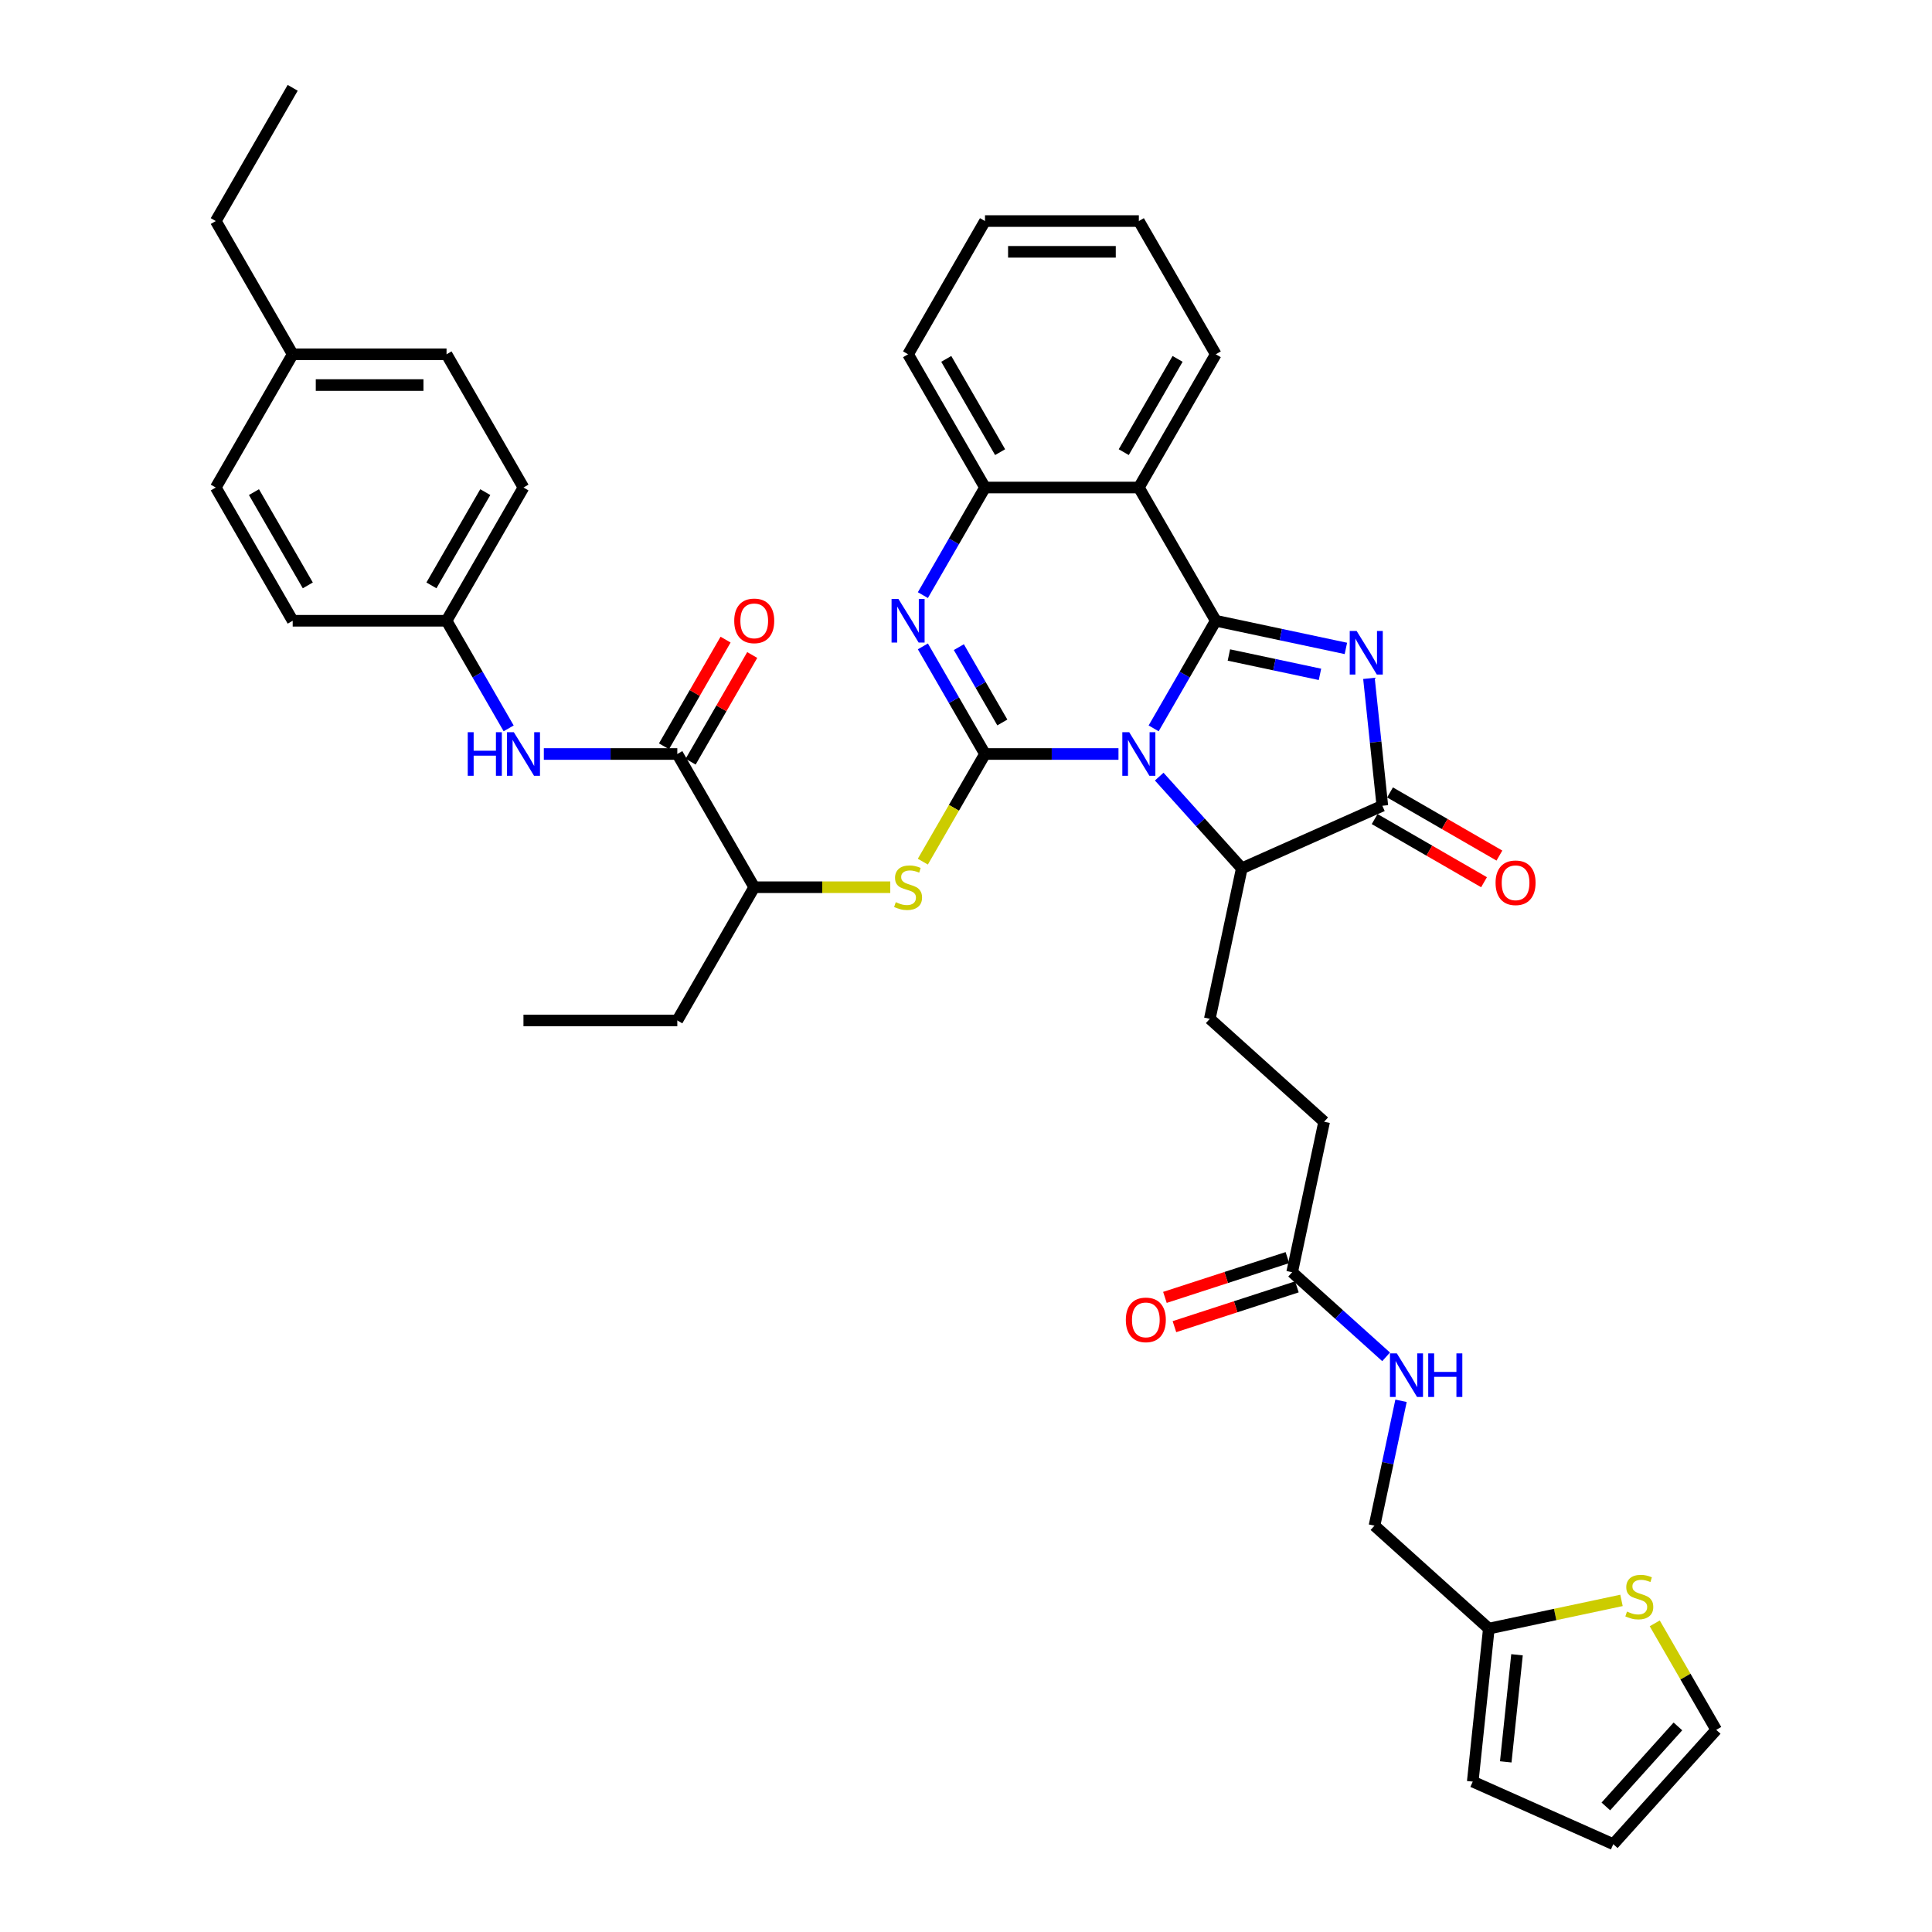<?xml version='1.0' encoding='iso-8859-1'?>
<svg version='1.1' baseProfile='full'
              xmlns='http://www.w3.org/2000/svg'
                      xmlns:rdkit='http://www.rdkit.org/xml'
                      xmlns:xlink='http://www.w3.org/1999/xlink'
                  xml:space='preserve'
width='1000px' height='1000px' viewBox='0 0 1000 1000'>
<!-- END OF HEADER -->
<rect style='opacity:1.0;fill:#FFFFFF;stroke:none' width='1000' height='1000' x='0' y='0'> </rect>
<path class='bond-0' d='M 597.125,376.998 L 613.203,349.151' style='fill:none;fill-rule:evenodd;stroke:#0000FF;stroke-width:6px;stroke-linecap:butt;stroke-linejoin:miter;stroke-opacity:1' />
<path class='bond-0' d='M 613.203,349.151 L 629.281,321.303' style='fill:none;fill-rule:evenodd;stroke:#000000;stroke-width:6px;stroke-linecap:butt;stroke-linejoin:miter;stroke-opacity:1' />
<path class='bond-1' d='M 578.923,390.265 L 544.379,390.265' style='fill:none;fill-rule:evenodd;stroke:#0000FF;stroke-width:6px;stroke-linecap:butt;stroke-linejoin:miter;stroke-opacity:1' />
<path class='bond-1' d='M 544.379,390.265 L 509.835,390.265' style='fill:none;fill-rule:evenodd;stroke:#000000;stroke-width:6px;stroke-linecap:butt;stroke-linejoin:miter;stroke-opacity:1' />
<path class='bond-6' d='M 600.009,401.974 L 621.379,425.708' style='fill:none;fill-rule:evenodd;stroke:#0000FF;stroke-width:6px;stroke-linecap:butt;stroke-linejoin:miter;stroke-opacity:1' />
<path class='bond-6' d='M 621.379,425.708 L 642.749,449.442' style='fill:none;fill-rule:evenodd;stroke:#000000;stroke-width:6px;stroke-linecap:butt;stroke-linejoin:miter;stroke-opacity:1' />
<path class='bond-2' d='M 629.281,321.303 L 662.955,328.46' style='fill:none;fill-rule:evenodd;stroke:#000000;stroke-width:6px;stroke-linecap:butt;stroke-linejoin:miter;stroke-opacity:1' />
<path class='bond-2' d='M 662.955,328.46 L 696.628,335.618' style='fill:none;fill-rule:evenodd;stroke:#0000FF;stroke-width:6px;stroke-linecap:butt;stroke-linejoin:miter;stroke-opacity:1' />
<path class='bond-2' d='M 636.072,339.028 L 659.643,344.038' style='fill:none;fill-rule:evenodd;stroke:#000000;stroke-width:6px;stroke-linecap:butt;stroke-linejoin:miter;stroke-opacity:1' />
<path class='bond-2' d='M 659.643,344.038 L 683.215,349.049' style='fill:none;fill-rule:evenodd;stroke:#0000FF;stroke-width:6px;stroke-linecap:butt;stroke-linejoin:miter;stroke-opacity:1' />
<path class='bond-5' d='M 629.281,321.303 L 589.466,252.341' style='fill:none;fill-rule:evenodd;stroke:#000000;stroke-width:6px;stroke-linecap:butt;stroke-linejoin:miter;stroke-opacity:1' />
<path class='bond-3' d='M 509.835,390.265 L 493.757,362.417' style='fill:none;fill-rule:evenodd;stroke:#000000;stroke-width:6px;stroke-linecap:butt;stroke-linejoin:miter;stroke-opacity:1' />
<path class='bond-3' d='M 493.757,362.417 L 477.679,334.569' style='fill:none;fill-rule:evenodd;stroke:#0000FF;stroke-width:6px;stroke-linecap:butt;stroke-linejoin:miter;stroke-opacity:1' />
<path class='bond-3' d='M 518.804,373.947 L 507.55,354.454' style='fill:none;fill-rule:evenodd;stroke:#000000;stroke-width:6px;stroke-linecap:butt;stroke-linejoin:miter;stroke-opacity:1' />
<path class='bond-3' d='M 507.55,354.454 L 496.295,334.96' style='fill:none;fill-rule:evenodd;stroke:#0000FF;stroke-width:6px;stroke-linecap:butt;stroke-linejoin:miter;stroke-opacity:1' />
<path class='bond-8' d='M 509.835,390.265 L 493.748,418.128' style='fill:none;fill-rule:evenodd;stroke:#000000;stroke-width:6px;stroke-linecap:butt;stroke-linejoin:miter;stroke-opacity:1' />
<path class='bond-8' d='M 493.748,418.128 L 477.661,445.992' style='fill:none;fill-rule:evenodd;stroke:#CCCC00;stroke-width:6px;stroke-linecap:butt;stroke-linejoin:miter;stroke-opacity:1' />
<path class='bond-39' d='M 708.566,351.125 L 712.03,384.089' style='fill:none;fill-rule:evenodd;stroke:#0000FF;stroke-width:6px;stroke-linecap:butt;stroke-linejoin:miter;stroke-opacity:1' />
<path class='bond-39' d='M 712.03,384.089 L 715.495,417.053' style='fill:none;fill-rule:evenodd;stroke:#000000;stroke-width:6px;stroke-linecap:butt;stroke-linejoin:miter;stroke-opacity:1' />
<path class='bond-7' d='M 477.679,308.036 L 493.757,280.188' style='fill:none;fill-rule:evenodd;stroke:#0000FF;stroke-width:6px;stroke-linecap:butt;stroke-linejoin:miter;stroke-opacity:1' />
<path class='bond-7' d='M 493.757,280.188 L 509.835,252.341' style='fill:none;fill-rule:evenodd;stroke:#000000;stroke-width:6px;stroke-linecap:butt;stroke-linejoin:miter;stroke-opacity:1' />
<path class='bond-4' d='M 715.495,417.053 L 642.749,449.442' style='fill:none;fill-rule:evenodd;stroke:#000000;stroke-width:6px;stroke-linecap:butt;stroke-linejoin:miter;stroke-opacity:1' />
<path class='bond-16' d='M 711.514,423.949 L 739.823,440.294' style='fill:none;fill-rule:evenodd;stroke:#000000;stroke-width:6px;stroke-linecap:butt;stroke-linejoin:miter;stroke-opacity:1' />
<path class='bond-16' d='M 739.823,440.294 L 768.133,456.638' style='fill:none;fill-rule:evenodd;stroke:#FF0000;stroke-width:6px;stroke-linecap:butt;stroke-linejoin:miter;stroke-opacity:1' />
<path class='bond-16' d='M 719.477,410.157 L 747.786,426.501' style='fill:none;fill-rule:evenodd;stroke:#000000;stroke-width:6px;stroke-linecap:butt;stroke-linejoin:miter;stroke-opacity:1' />
<path class='bond-16' d='M 747.786,426.501 L 776.096,442.846' style='fill:none;fill-rule:evenodd;stroke:#FF0000;stroke-width:6px;stroke-linecap:butt;stroke-linejoin:miter;stroke-opacity:1' />
<path class='bond-26' d='M 589.466,252.341 L 629.281,183.379' style='fill:none;fill-rule:evenodd;stroke:#000000;stroke-width:6px;stroke-linecap:butt;stroke-linejoin:miter;stroke-opacity:1' />
<path class='bond-26' d='M 581.646,234.033 L 609.516,185.76' style='fill:none;fill-rule:evenodd;stroke:#000000;stroke-width:6px;stroke-linecap:butt;stroke-linejoin:miter;stroke-opacity:1' />
<path class='bond-40' d='M 589.466,252.341 L 509.835,252.341' style='fill:none;fill-rule:evenodd;stroke:#000000;stroke-width:6px;stroke-linecap:butt;stroke-linejoin:miter;stroke-opacity:1' />
<path class='bond-13' d='M 642.749,449.442 L 626.193,527.332' style='fill:none;fill-rule:evenodd;stroke:#000000;stroke-width:6px;stroke-linecap:butt;stroke-linejoin:miter;stroke-opacity:1' />
<path class='bond-32' d='M 509.835,252.341 L 470.02,183.379' style='fill:none;fill-rule:evenodd;stroke:#000000;stroke-width:6px;stroke-linecap:butt;stroke-linejoin:miter;stroke-opacity:1' />
<path class='bond-32' d='M 517.655,234.033 L 489.785,185.76' style='fill:none;fill-rule:evenodd;stroke:#000000;stroke-width:6px;stroke-linecap:butt;stroke-linejoin:miter;stroke-opacity:1' />
<path class='bond-11' d='M 460.799,459.227 L 425.594,459.227' style='fill:none;fill-rule:evenodd;stroke:#CCCC00;stroke-width:6px;stroke-linecap:butt;stroke-linejoin:miter;stroke-opacity:1' />
<path class='bond-11' d='M 425.594,459.227 L 390.39,459.227' style='fill:none;fill-rule:evenodd;stroke:#000000;stroke-width:6px;stroke-linecap:butt;stroke-linejoin:miter;stroke-opacity:1' />
<path class='bond-9' d='M 350.574,390.265 L 390.39,459.227' style='fill:none;fill-rule:evenodd;stroke:#000000;stroke-width:6px;stroke-linecap:butt;stroke-linejoin:miter;stroke-opacity:1' />
<path class='bond-10' d='M 350.574,390.265 L 316.031,390.265' style='fill:none;fill-rule:evenodd;stroke:#000000;stroke-width:6px;stroke-linecap:butt;stroke-linejoin:miter;stroke-opacity:1' />
<path class='bond-10' d='M 316.031,390.265 L 281.487,390.265' style='fill:none;fill-rule:evenodd;stroke:#0000FF;stroke-width:6px;stroke-linecap:butt;stroke-linejoin:miter;stroke-opacity:1' />
<path class='bond-18' d='M 357.47,394.246 L 373.41,366.637' style='fill:none;fill-rule:evenodd;stroke:#000000;stroke-width:6px;stroke-linecap:butt;stroke-linejoin:miter;stroke-opacity:1' />
<path class='bond-18' d='M 373.41,366.637 L 389.35,339.028' style='fill:none;fill-rule:evenodd;stroke:#FF0000;stroke-width:6px;stroke-linecap:butt;stroke-linejoin:miter;stroke-opacity:1' />
<path class='bond-18' d='M 343.678,386.283 L 359.618,358.674' style='fill:none;fill-rule:evenodd;stroke:#000000;stroke-width:6px;stroke-linecap:butt;stroke-linejoin:miter;stroke-opacity:1' />
<path class='bond-18' d='M 359.618,358.674 L 375.558,331.065' style='fill:none;fill-rule:evenodd;stroke:#FF0000;stroke-width:6px;stroke-linecap:butt;stroke-linejoin:miter;stroke-opacity:1' />
<path class='bond-23' d='M 263.284,376.998 L 247.206,349.151' style='fill:none;fill-rule:evenodd;stroke:#0000FF;stroke-width:6px;stroke-linecap:butt;stroke-linejoin:miter;stroke-opacity:1' />
<path class='bond-23' d='M 247.206,349.151 L 231.128,321.303' style='fill:none;fill-rule:evenodd;stroke:#000000;stroke-width:6px;stroke-linecap:butt;stroke-linejoin:miter;stroke-opacity:1' />
<path class='bond-33' d='M 390.39,459.227 L 350.574,528.189' style='fill:none;fill-rule:evenodd;stroke:#000000;stroke-width:6px;stroke-linecap:butt;stroke-linejoin:miter;stroke-opacity:1' />
<path class='bond-12' d='M 839.281,828.366 L 804.946,835.664' style='fill:none;fill-rule:evenodd;stroke:#CCCC00;stroke-width:6px;stroke-linecap:butt;stroke-linejoin:miter;stroke-opacity:1' />
<path class='bond-12' d='M 804.946,835.664 L 770.612,842.963' style='fill:none;fill-rule:evenodd;stroke:#000000;stroke-width:6px;stroke-linecap:butt;stroke-linejoin:miter;stroke-opacity:1' />
<path class='bond-19' d='M 856.492,840.246 L 872.405,867.807' style='fill:none;fill-rule:evenodd;stroke:#CCCC00;stroke-width:6px;stroke-linecap:butt;stroke-linejoin:miter;stroke-opacity:1' />
<path class='bond-19' d='M 872.405,867.807 L 888.317,895.368' style='fill:none;fill-rule:evenodd;stroke:#000000;stroke-width:6px;stroke-linecap:butt;stroke-linejoin:miter;stroke-opacity:1' />
<path class='bond-24' d='M 626.193,527.332 L 685.37,580.615' style='fill:none;fill-rule:evenodd;stroke:#000000;stroke-width:6px;stroke-linecap:butt;stroke-linejoin:miter;stroke-opacity:1' />
<path class='bond-14' d='M 770.612,842.963 L 711.435,789.679' style='fill:none;fill-rule:evenodd;stroke:#000000;stroke-width:6px;stroke-linecap:butt;stroke-linejoin:miter;stroke-opacity:1' />
<path class='bond-20' d='M 770.612,842.963 L 762.288,922.157' style='fill:none;fill-rule:evenodd;stroke:#000000;stroke-width:6px;stroke-linecap:butt;stroke-linejoin:miter;stroke-opacity:1' />
<path class='bond-20' d='M 785.202,856.506 L 779.375,911.942' style='fill:none;fill-rule:evenodd;stroke:#000000;stroke-width:6px;stroke-linecap:butt;stroke-linejoin:miter;stroke-opacity:1' />
<path class='bond-15' d='M 668.814,658.506 L 685.37,580.615' style='fill:none;fill-rule:evenodd;stroke:#000000;stroke-width:6px;stroke-linecap:butt;stroke-linejoin:miter;stroke-opacity:1' />
<path class='bond-17' d='M 668.814,658.506 L 693.131,680.401' style='fill:none;fill-rule:evenodd;stroke:#000000;stroke-width:6px;stroke-linecap:butt;stroke-linejoin:miter;stroke-opacity:1' />
<path class='bond-17' d='M 693.131,680.401 L 717.448,702.296' style='fill:none;fill-rule:evenodd;stroke:#0000FF;stroke-width:6px;stroke-linecap:butt;stroke-linejoin:miter;stroke-opacity:1' />
<path class='bond-22' d='M 666.353,650.932 L 634.658,661.231' style='fill:none;fill-rule:evenodd;stroke:#000000;stroke-width:6px;stroke-linecap:butt;stroke-linejoin:miter;stroke-opacity:1' />
<path class='bond-22' d='M 634.658,661.231 L 602.963,671.529' style='fill:none;fill-rule:evenodd;stroke:#FF0000;stroke-width:6px;stroke-linecap:butt;stroke-linejoin:miter;stroke-opacity:1' />
<path class='bond-22' d='M 671.274,666.079 L 639.579,676.377' style='fill:none;fill-rule:evenodd;stroke:#000000;stroke-width:6px;stroke-linecap:butt;stroke-linejoin:miter;stroke-opacity:1' />
<path class='bond-22' d='M 639.579,676.377 L 607.884,686.676' style='fill:none;fill-rule:evenodd;stroke:#FF0000;stroke-width:6px;stroke-linecap:butt;stroke-linejoin:miter;stroke-opacity:1' />
<path class='bond-25' d='M 725.171,725.055 L 718.303,757.367' style='fill:none;fill-rule:evenodd;stroke:#0000FF;stroke-width:6px;stroke-linecap:butt;stroke-linejoin:miter;stroke-opacity:1' />
<path class='bond-25' d='M 718.303,757.367 L 711.435,789.679' style='fill:none;fill-rule:evenodd;stroke:#000000;stroke-width:6px;stroke-linecap:butt;stroke-linejoin:miter;stroke-opacity:1' />
<path class='bond-43' d='M 888.317,895.368 L 835.034,954.545' style='fill:none;fill-rule:evenodd;stroke:#000000;stroke-width:6px;stroke-linecap:butt;stroke-linejoin:miter;stroke-opacity:1' />
<path class='bond-43' d='M 868.489,893.588 L 831.191,935.012' style='fill:none;fill-rule:evenodd;stroke:#000000;stroke-width:6px;stroke-linecap:butt;stroke-linejoin:miter;stroke-opacity:1' />
<path class='bond-21' d='M 762.288,922.157 L 835.034,954.545' style='fill:none;fill-rule:evenodd;stroke:#000000;stroke-width:6px;stroke-linecap:butt;stroke-linejoin:miter;stroke-opacity:1' />
<path class='bond-28' d='M 231.128,321.303 L 151.498,321.303' style='fill:none;fill-rule:evenodd;stroke:#000000;stroke-width:6px;stroke-linecap:butt;stroke-linejoin:miter;stroke-opacity:1' />
<path class='bond-29' d='M 231.128,321.303 L 270.944,252.341' style='fill:none;fill-rule:evenodd;stroke:#000000;stroke-width:6px;stroke-linecap:butt;stroke-linejoin:miter;stroke-opacity:1' />
<path class='bond-29' d='M 223.308,302.995 L 251.179,254.722' style='fill:none;fill-rule:evenodd;stroke:#000000;stroke-width:6px;stroke-linecap:butt;stroke-linejoin:miter;stroke-opacity:1' />
<path class='bond-35' d='M 629.281,183.379 L 589.466,114.417' style='fill:none;fill-rule:evenodd;stroke:#000000;stroke-width:6px;stroke-linecap:butt;stroke-linejoin:miter;stroke-opacity:1' />
<path class='bond-27' d='M 151.498,183.379 L 231.128,183.379' style='fill:none;fill-rule:evenodd;stroke:#000000;stroke-width:6px;stroke-linecap:butt;stroke-linejoin:miter;stroke-opacity:1' />
<path class='bond-27' d='M 163.443,199.305 L 219.184,199.305' style='fill:none;fill-rule:evenodd;stroke:#000000;stroke-width:6px;stroke-linecap:butt;stroke-linejoin:miter;stroke-opacity:1' />
<path class='bond-34' d='M 151.498,183.379 L 111.683,114.417' style='fill:none;fill-rule:evenodd;stroke:#000000;stroke-width:6px;stroke-linecap:butt;stroke-linejoin:miter;stroke-opacity:1' />
<path class='bond-42' d='M 151.498,183.379 L 111.683,252.341' style='fill:none;fill-rule:evenodd;stroke:#000000;stroke-width:6px;stroke-linecap:butt;stroke-linejoin:miter;stroke-opacity:1' />
<path class='bond-31' d='M 151.498,321.303 L 111.683,252.341' style='fill:none;fill-rule:evenodd;stroke:#000000;stroke-width:6px;stroke-linecap:butt;stroke-linejoin:miter;stroke-opacity:1' />
<path class='bond-31' d='M 159.318,302.995 L 131.447,254.722' style='fill:none;fill-rule:evenodd;stroke:#000000;stroke-width:6px;stroke-linecap:butt;stroke-linejoin:miter;stroke-opacity:1' />
<path class='bond-30' d='M 270.944,252.341 L 231.128,183.379' style='fill:none;fill-rule:evenodd;stroke:#000000;stroke-width:6px;stroke-linecap:butt;stroke-linejoin:miter;stroke-opacity:1' />
<path class='bond-37' d='M 470.02,183.379 L 509.835,114.417' style='fill:none;fill-rule:evenodd;stroke:#000000;stroke-width:6px;stroke-linecap:butt;stroke-linejoin:miter;stroke-opacity:1' />
<path class='bond-36' d='M 350.574,528.189 L 270.944,528.189' style='fill:none;fill-rule:evenodd;stroke:#000000;stroke-width:6px;stroke-linecap:butt;stroke-linejoin:miter;stroke-opacity:1' />
<path class='bond-38' d='M 111.683,114.417 L 151.498,45.455' style='fill:none;fill-rule:evenodd;stroke:#000000;stroke-width:6px;stroke-linecap:butt;stroke-linejoin:miter;stroke-opacity:1' />
<path class='bond-41' d='M 589.466,114.417 L 509.835,114.417' style='fill:none;fill-rule:evenodd;stroke:#000000;stroke-width:6px;stroke-linecap:butt;stroke-linejoin:miter;stroke-opacity:1' />
<path class='bond-41' d='M 577.521,130.343 L 521.78,130.343' style='fill:none;fill-rule:evenodd;stroke:#000000;stroke-width:6px;stroke-linecap:butt;stroke-linejoin:miter;stroke-opacity:1' />
<path  class='atom-0' d='M 584.481 378.989
L 591.871 390.934
Q 592.603 392.112, 593.782 394.246
Q 594.96 396.38, 595.024 396.508
L 595.024 378.989
L 598.018 378.989
L 598.018 401.54
L 594.928 401.54
L 586.997 388.481
Q 586.074 386.952, 585.086 385.2
Q 584.131 383.448, 583.844 382.907
L 583.844 401.54
L 580.913 401.54
L 580.913 378.989
L 584.481 378.989
' fill='#0000FF'/>
<path  class='atom-3' d='M 702.187 326.583
L 709.576 338.528
Q 710.309 339.706, 711.487 341.84
Q 712.666 343.974, 712.73 344.102
L 712.73 326.583
L 715.724 326.583
L 715.724 349.134
L 712.634 349.134
L 704.703 336.075
Q 703.779 334.546, 702.792 332.794
Q 701.836 331.042, 701.549 330.501
L 701.549 349.134
L 698.619 349.134
L 698.619 326.583
L 702.187 326.583
' fill='#0000FF'/>
<path  class='atom-4' d='M 465.035 310.027
L 472.425 321.972
Q 473.157 323.15, 474.336 325.284
Q 475.515 327.418, 475.578 327.546
L 475.578 310.027
L 478.572 310.027
L 478.572 332.578
L 475.483 332.578
L 467.551 319.519
Q 466.628 317.99, 465.64 316.238
Q 464.685 314.486, 464.398 313.945
L 464.398 332.578
L 461.468 332.578
L 461.468 310.027
L 465.035 310.027
' fill='#0000FF'/>
<path  class='atom-9' d='M 463.65 466.967
Q 463.904 467.062, 464.956 467.508
Q 466.007 467.954, 467.153 468.241
Q 468.332 468.496, 469.479 468.496
Q 471.613 468.496, 472.855 467.477
Q 474.097 466.425, 474.097 464.61
Q 474.097 463.368, 473.46 462.603
Q 472.855 461.839, 471.899 461.425
Q 470.944 461.011, 469.351 460.533
Q 467.344 459.928, 466.134 459.354
Q 464.956 458.781, 464.095 457.57
Q 463.267 456.36, 463.267 454.322
Q 463.267 451.487, 465.178 449.735
Q 467.121 447.983, 470.944 447.983
Q 473.556 447.983, 476.518 449.225
L 475.785 451.678
Q 473.078 450.563, 471.039 450.563
Q 468.841 450.563, 467.631 451.487
Q 466.421 452.379, 466.453 453.939
Q 466.453 455.15, 467.058 455.882
Q 467.695 456.615, 468.587 457.029
Q 469.51 457.443, 471.039 457.921
Q 473.078 458.558, 474.288 459.195
Q 475.499 459.832, 476.359 461.138
Q 477.25 462.412, 477.25 464.61
Q 477.25 467.731, 475.148 469.419
Q 473.078 471.076, 469.606 471.076
Q 467.599 471.076, 466.07 470.63
Q 464.573 470.216, 462.79 469.483
L 463.65 466.967
' fill='#CCCC00'/>
<path  class='atom-11' d='M 242.102 378.989
L 245.159 378.989
L 245.159 388.577
L 256.69 388.577
L 256.69 378.989
L 259.748 378.989
L 259.748 401.54
L 256.69 401.54
L 256.69 391.125
L 245.159 391.125
L 245.159 401.54
L 242.102 401.54
L 242.102 378.989
' fill='#0000FF'/>
<path  class='atom-11' d='M 265.959 378.989
L 273.349 390.934
Q 274.081 392.112, 275.26 394.246
Q 276.438 396.38, 276.502 396.508
L 276.502 378.989
L 279.496 378.989
L 279.496 401.54
L 276.406 401.54
L 268.475 388.481
Q 267.551 386.952, 266.564 385.2
Q 265.609 383.448, 265.322 382.907
L 265.322 401.54
L 262.391 401.54
L 262.391 378.989
L 265.959 378.989
' fill='#0000FF'/>
<path  class='atom-13' d='M 842.132 834.147
Q 842.386 834.242, 843.438 834.688
Q 844.489 835.134, 845.635 835.421
Q 846.814 835.675, 847.961 835.675
Q 850.095 835.675, 851.337 834.656
Q 852.579 833.605, 852.579 831.789
Q 852.579 830.547, 851.942 829.783
Q 851.337 829.018, 850.381 828.604
Q 849.426 828.19, 847.833 827.712
Q 845.826 827.107, 844.616 826.534
Q 843.438 825.96, 842.578 824.75
Q 841.749 823.54, 841.749 821.501
Q 841.749 818.666, 843.66 816.914
Q 845.603 815.163, 849.426 815.163
Q 852.038 815.163, 855 816.405
L 854.267 818.857
Q 851.56 817.743, 849.521 817.743
Q 847.323 817.743, 846.113 818.666
Q 844.903 819.558, 844.935 821.119
Q 844.935 822.329, 845.54 823.062
Q 846.177 823.795, 847.069 824.209
Q 847.992 824.623, 849.521 825.1
Q 851.56 825.738, 852.77 826.375
Q 853.981 827.012, 854.841 828.318
Q 855.732 829.592, 855.732 831.789
Q 855.732 834.911, 853.63 836.599
Q 851.56 838.255, 848.088 838.255
Q 846.081 838.255, 844.552 837.81
Q 843.055 837.395, 841.272 836.663
L 842.132 834.147
' fill='#CCCC00'/>
<path  class='atom-17' d='M 774.105 456.932
Q 774.105 451.517, 776.781 448.491
Q 779.456 445.465, 784.457 445.465
Q 789.458 445.465, 792.133 448.491
Q 794.809 451.517, 794.809 456.932
Q 794.809 462.411, 792.102 465.532
Q 789.394 468.622, 784.457 468.622
Q 779.488 468.622, 776.781 465.532
Q 774.105 462.442, 774.105 456.932
M 784.457 466.074
Q 787.897 466.074, 789.745 463.78
Q 791.624 461.455, 791.624 456.932
Q 791.624 452.505, 789.745 450.275
Q 787.897 448.013, 784.457 448.013
Q 781.017 448.013, 779.138 450.243
Q 777.29 452.473, 777.29 456.932
Q 777.29 461.487, 779.138 463.78
Q 781.017 466.074, 784.457 466.074
' fill='#FF0000'/>
<path  class='atom-18' d='M 723.006 700.513
L 730.396 712.458
Q 731.128 713.636, 732.307 715.77
Q 733.485 717.905, 733.549 718.032
L 733.549 700.513
L 736.543 700.513
L 736.543 723.065
L 733.453 723.065
L 725.522 710.005
Q 724.598 708.476, 723.611 706.724
Q 722.655 704.973, 722.369 704.431
L 722.369 723.065
L 719.438 723.065
L 719.438 700.513
L 723.006 700.513
' fill='#0000FF'/>
<path  class='atom-18' d='M 739.25 700.513
L 742.308 700.513
L 742.308 710.101
L 753.839 710.101
L 753.839 700.513
L 756.897 700.513
L 756.897 723.065
L 753.839 723.065
L 753.839 712.649
L 742.308 712.649
L 742.308 723.065
L 739.25 723.065
L 739.25 700.513
' fill='#0000FF'/>
<path  class='atom-19' d='M 380.038 321.366
Q 380.038 315.952, 382.713 312.926
Q 385.389 309.9, 390.39 309.9
Q 395.39 309.9, 398.066 312.926
Q 400.741 315.952, 400.741 321.366
Q 400.741 326.845, 398.034 329.967
Q 395.327 333.056, 390.39 333.056
Q 385.421 333.056, 382.713 329.967
Q 380.038 326.877, 380.038 321.366
M 390.39 330.508
Q 393.83 330.508, 395.677 328.215
Q 397.556 325.889, 397.556 321.366
Q 397.556 316.939, 395.677 314.709
Q 393.83 312.448, 390.39 312.448
Q 386.949 312.448, 385.07 314.677
Q 383.223 316.907, 383.223 321.366
Q 383.223 325.921, 385.07 328.215
Q 386.949 330.508, 390.39 330.508
' fill='#FF0000'/>
<path  class='atom-23' d='M 582.729 683.177
Q 582.729 677.762, 585.404 674.736
Q 588.08 671.71, 593.081 671.71
Q 598.081 671.71, 600.757 674.736
Q 603.433 677.762, 603.433 683.177
Q 603.433 688.655, 600.725 691.777
Q 598.018 694.866, 593.081 694.866
Q 588.112 694.866, 585.404 691.777
Q 582.729 688.687, 582.729 683.177
M 593.081 692.318
Q 596.521 692.318, 598.368 690.025
Q 600.247 687.7, 600.247 683.177
Q 600.247 678.749, 598.368 676.519
Q 596.521 674.258, 593.081 674.258
Q 589.641 674.258, 587.761 676.488
Q 585.914 678.717, 585.914 683.177
Q 585.914 687.731, 587.761 690.025
Q 589.641 692.318, 593.081 692.318
' fill='#FF0000'/>
</svg>

